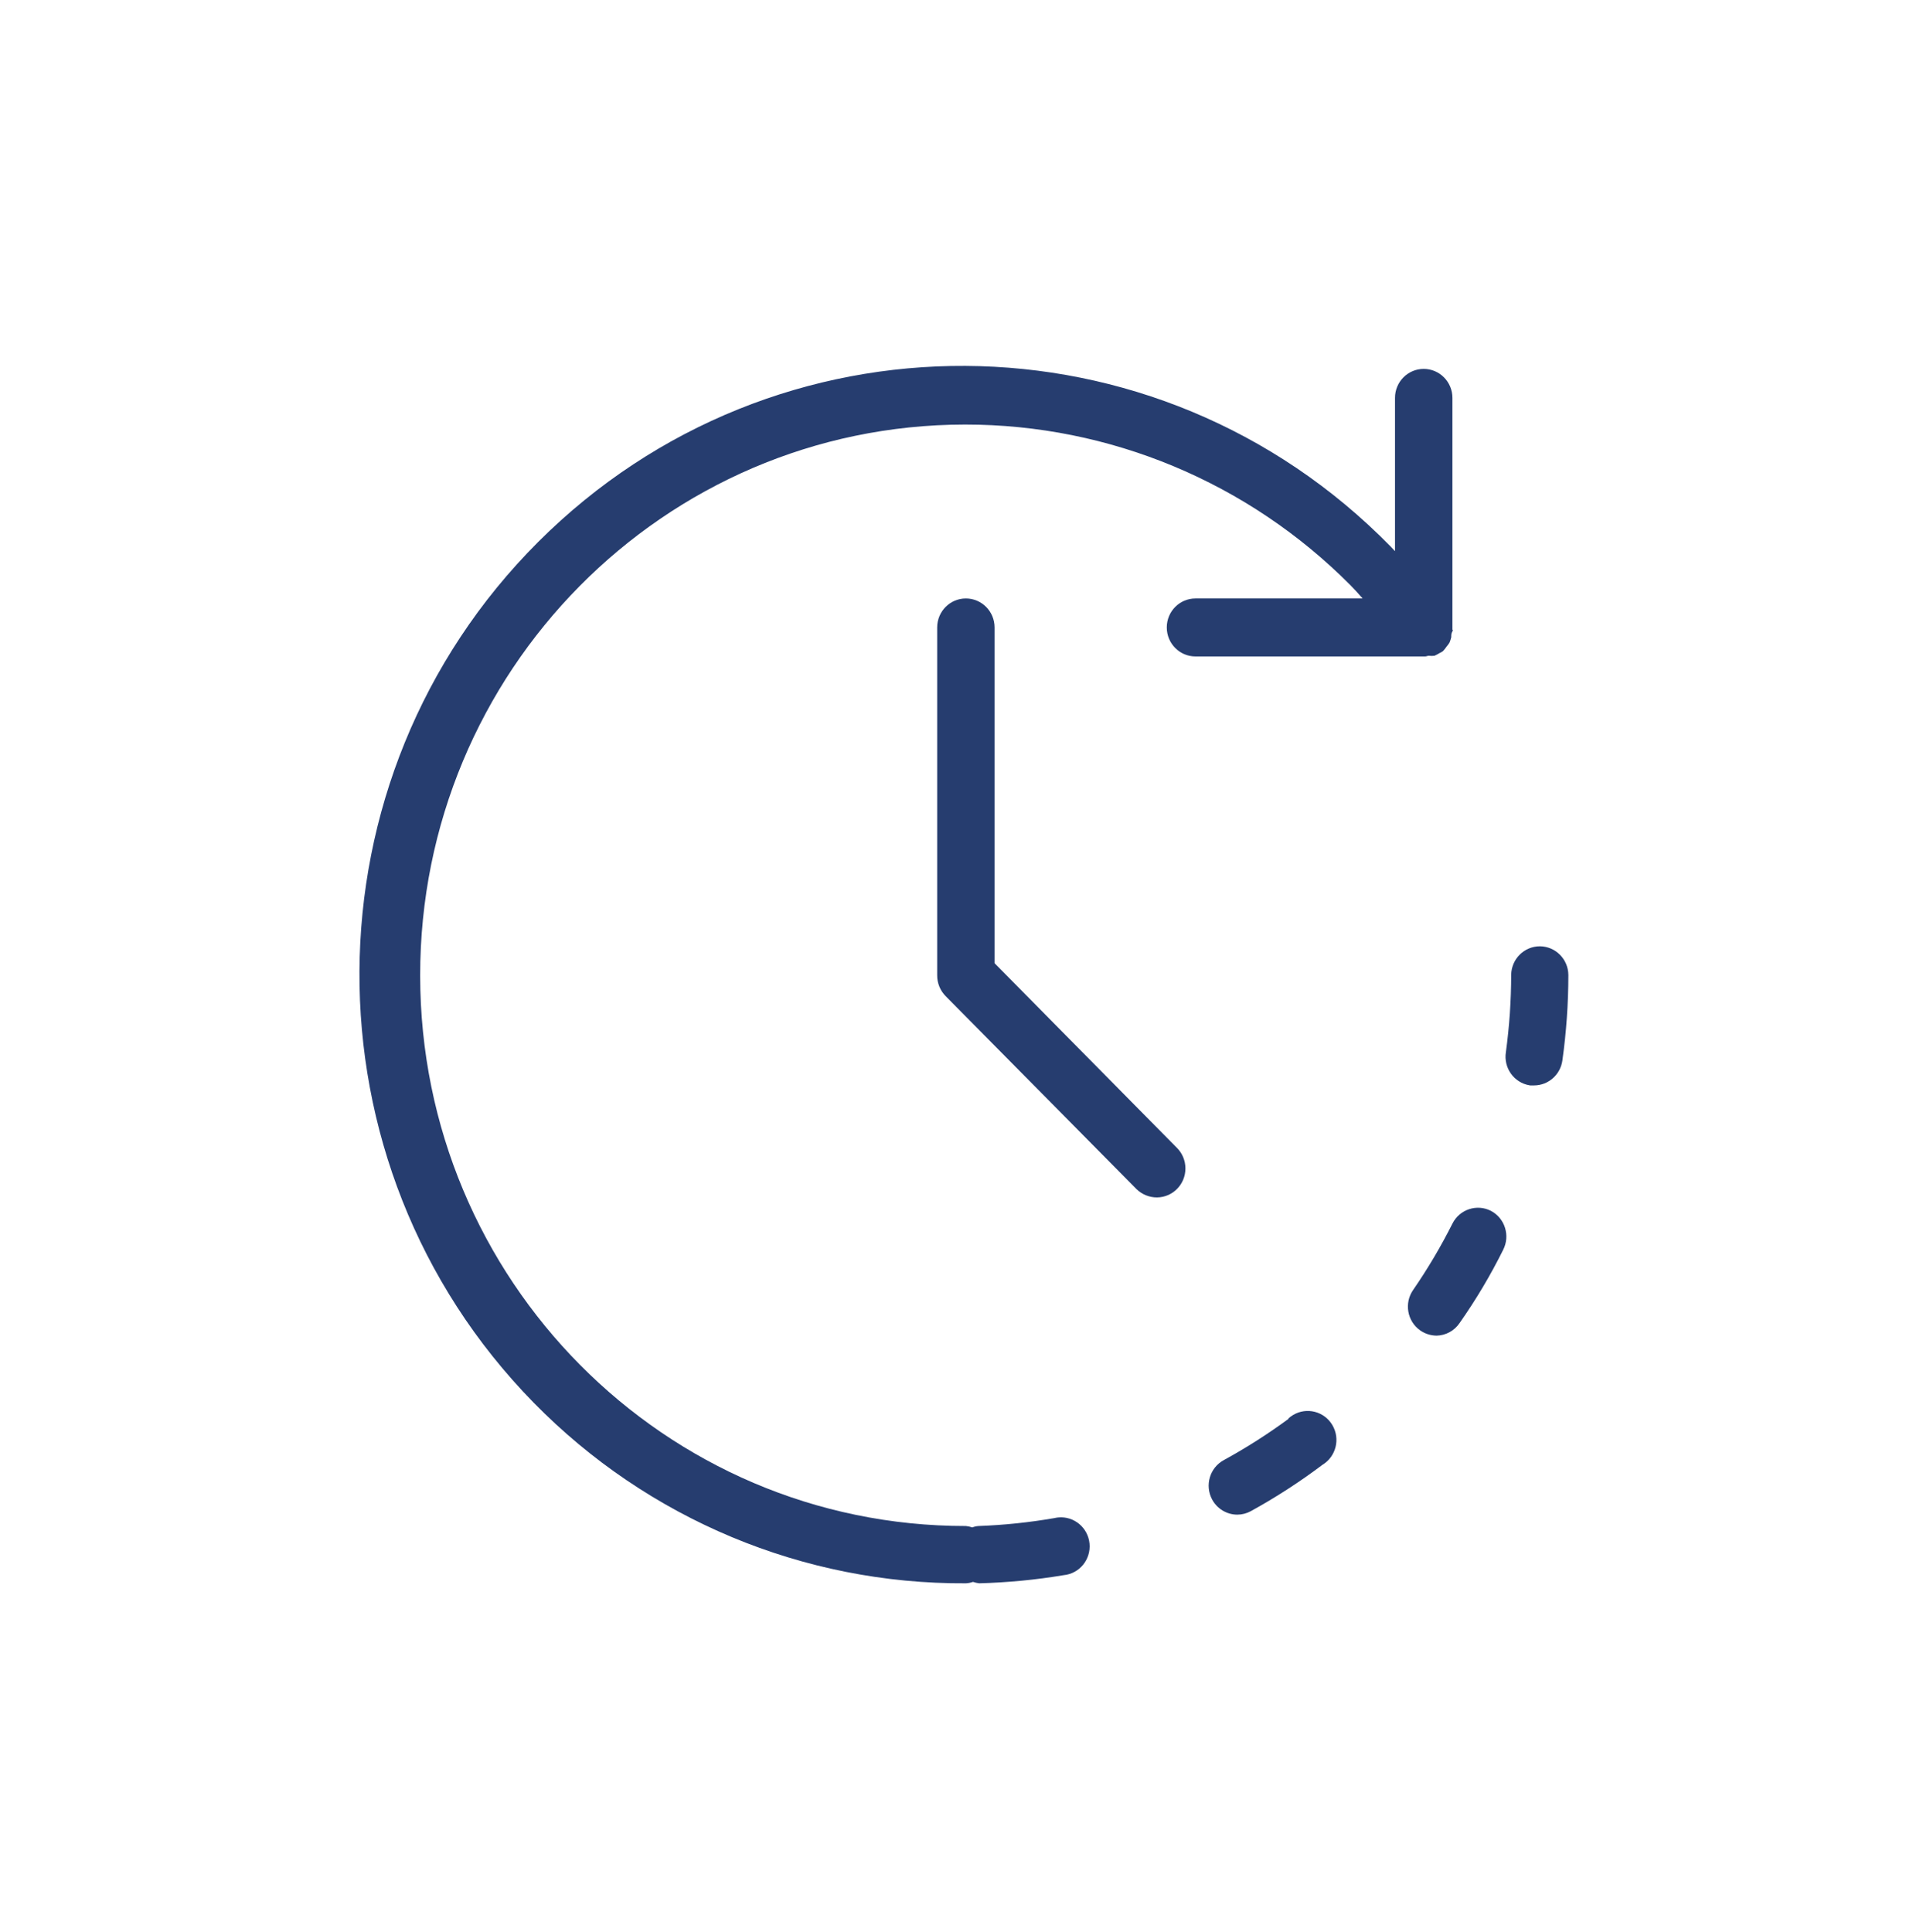 <svg width="102" height="103" xmlns="http://www.w3.org/2000/svg" xmlns:xlink="http://www.w3.org/1999/xlink" xml:space="preserve" overflow="hidden"><g transform="translate(-90 -357)"><g><g><g><g><path d="M67.701 73.92C66.599 74.722 65.446 75.45 64.248 76.099 63.505 76.5 63.227 77.429 63.628 78.172 63.895 78.666 64.41 78.974 64.971 78.976 65.223 78.975 65.471 78.912 65.693 78.792 67.023 78.068 68.299 77.25 69.513 76.344 70.238 75.91 70.474 74.97 70.04 74.245 69.606 73.52 68.666 73.284 67.941 73.718 67.855 73.769 67.775 73.828 67.701 73.895Z" fill="#263D6F" fill-rule="nonzero" fill-opacity="1" transform="matrix(1 0 0 1.01 91 358)"/><path d="M78.498 62.938C77.745 62.556 76.824 62.858 76.442 63.612 75.825 64.825 75.125 65.995 74.348 67.113 73.862 67.803 74.027 68.756 74.716 69.243 74.974 69.424 75.281 69.522 75.597 69.525 76.088 69.515 76.544 69.269 76.821 68.864 77.694 67.635 78.472 66.342 79.147 64.995 79.533 64.248 79.243 63.329 78.498 62.938Z" fill="#263D6F" fill-rule="nonzero" fill-opacity="1" transform="matrix(1 0 0 1.01 91 358)"/><path d="M81.106 48.97C80.275 48.969 79.596 49.633 79.576 50.463 79.574 51.831 79.48 53.197 79.294 54.552 79.158 55.386 79.723 56.173 80.557 56.31 80.569 56.312 80.58 56.314 80.592 56.315L80.8 56.315C81.561 56.31 82.202 55.747 82.306 54.993 82.516 53.5 82.623 51.995 82.624 50.488 82.618 49.652 81.942 48.976 81.106 48.97Z" fill="#263D6F" fill-rule="nonzero" fill-opacity="1" transform="matrix(1 0 0 1.01 91 358)"/><path d="M52.03 49.863 52.03 32.136C52.03 31.291 51.345 30.606 50.5 30.606 49.655 30.606 48.97 31.291 48.97 32.136L48.97 50.5C48.967 50.913 49.13 51.31 49.423 51.602L59.596 61.788C59.888 62.07 60.279 62.228 60.686 62.228 61.531 62.223 62.212 61.534 62.206 60.688 62.204 60.288 62.045 59.905 61.763 59.621Z" fill="#263D6F" fill-rule="nonzero" fill-opacity="1" transform="matrix(1 0 0 1.01 91 358)"/><path d="M75.181 33.63C75.282 33.643 75.385 33.643 75.487 33.63 75.584 33.588 75.678 33.539 75.768 33.483 75.829 33.458 75.887 33.425 75.94 33.385L75.94 33.385C76.012 33.309 76.077 33.227 76.136 33.14 76.197 33.073 76.25 32.999 76.295 32.92 76.329 32.832 76.358 32.742 76.38 32.651 76.38 32.54 76.38 32.442 76.442 32.344 76.503 32.246 76.442 32.283 76.442 32.259L76.442 20.016C76.442 19.171 75.757 18.486 74.911 18.486 74.066 18.486 73.381 19.171 73.381 20.016L73.381 28.109 73.148 27.864C60.667 15.246 40.319 15.135 27.701 27.617 15.084 40.099 14.973 60.446 27.455 73.064 33.54 79.215 41.848 82.653 50.5 82.6 50.629 82.594 50.757 82.569 50.88 82.526 50.987 82.562 51.098 82.587 51.21 82.6 52.72 82.561 54.225 82.418 55.715 82.171 56.557 82.091 57.173 81.343 57.093 80.502 57.012 79.661 56.265 79.044 55.423 79.124 55.353 79.131 55.282 79.143 55.213 79.159 53.877 79.388 52.528 79.527 51.173 79.576 51.06 79.583 50.948 79.608 50.843 79.649 50.732 79.612 50.617 79.587 50.5 79.576 34.442 79.588 21.415 66.58 21.403 50.521 21.391 34.463 34.399 21.436 50.457 21.424 58.16 21.419 65.551 24.47 71.006 29.908 71.177 30.08 71.41 30.325 71.655 30.606L62.742 30.606C61.897 30.606 61.212 31.291 61.212 32.136 61.212 32.982 61.897 33.667 62.742 33.667L74.985 33.667C75.058 33.667 75.12 33.63 75.181 33.63Z" fill="#263D6F" fill-rule="nonzero" fill-opacity="1" transform="matrix(1 0 0 1.01 91 358)"/></g></g></g></g></g></svg>